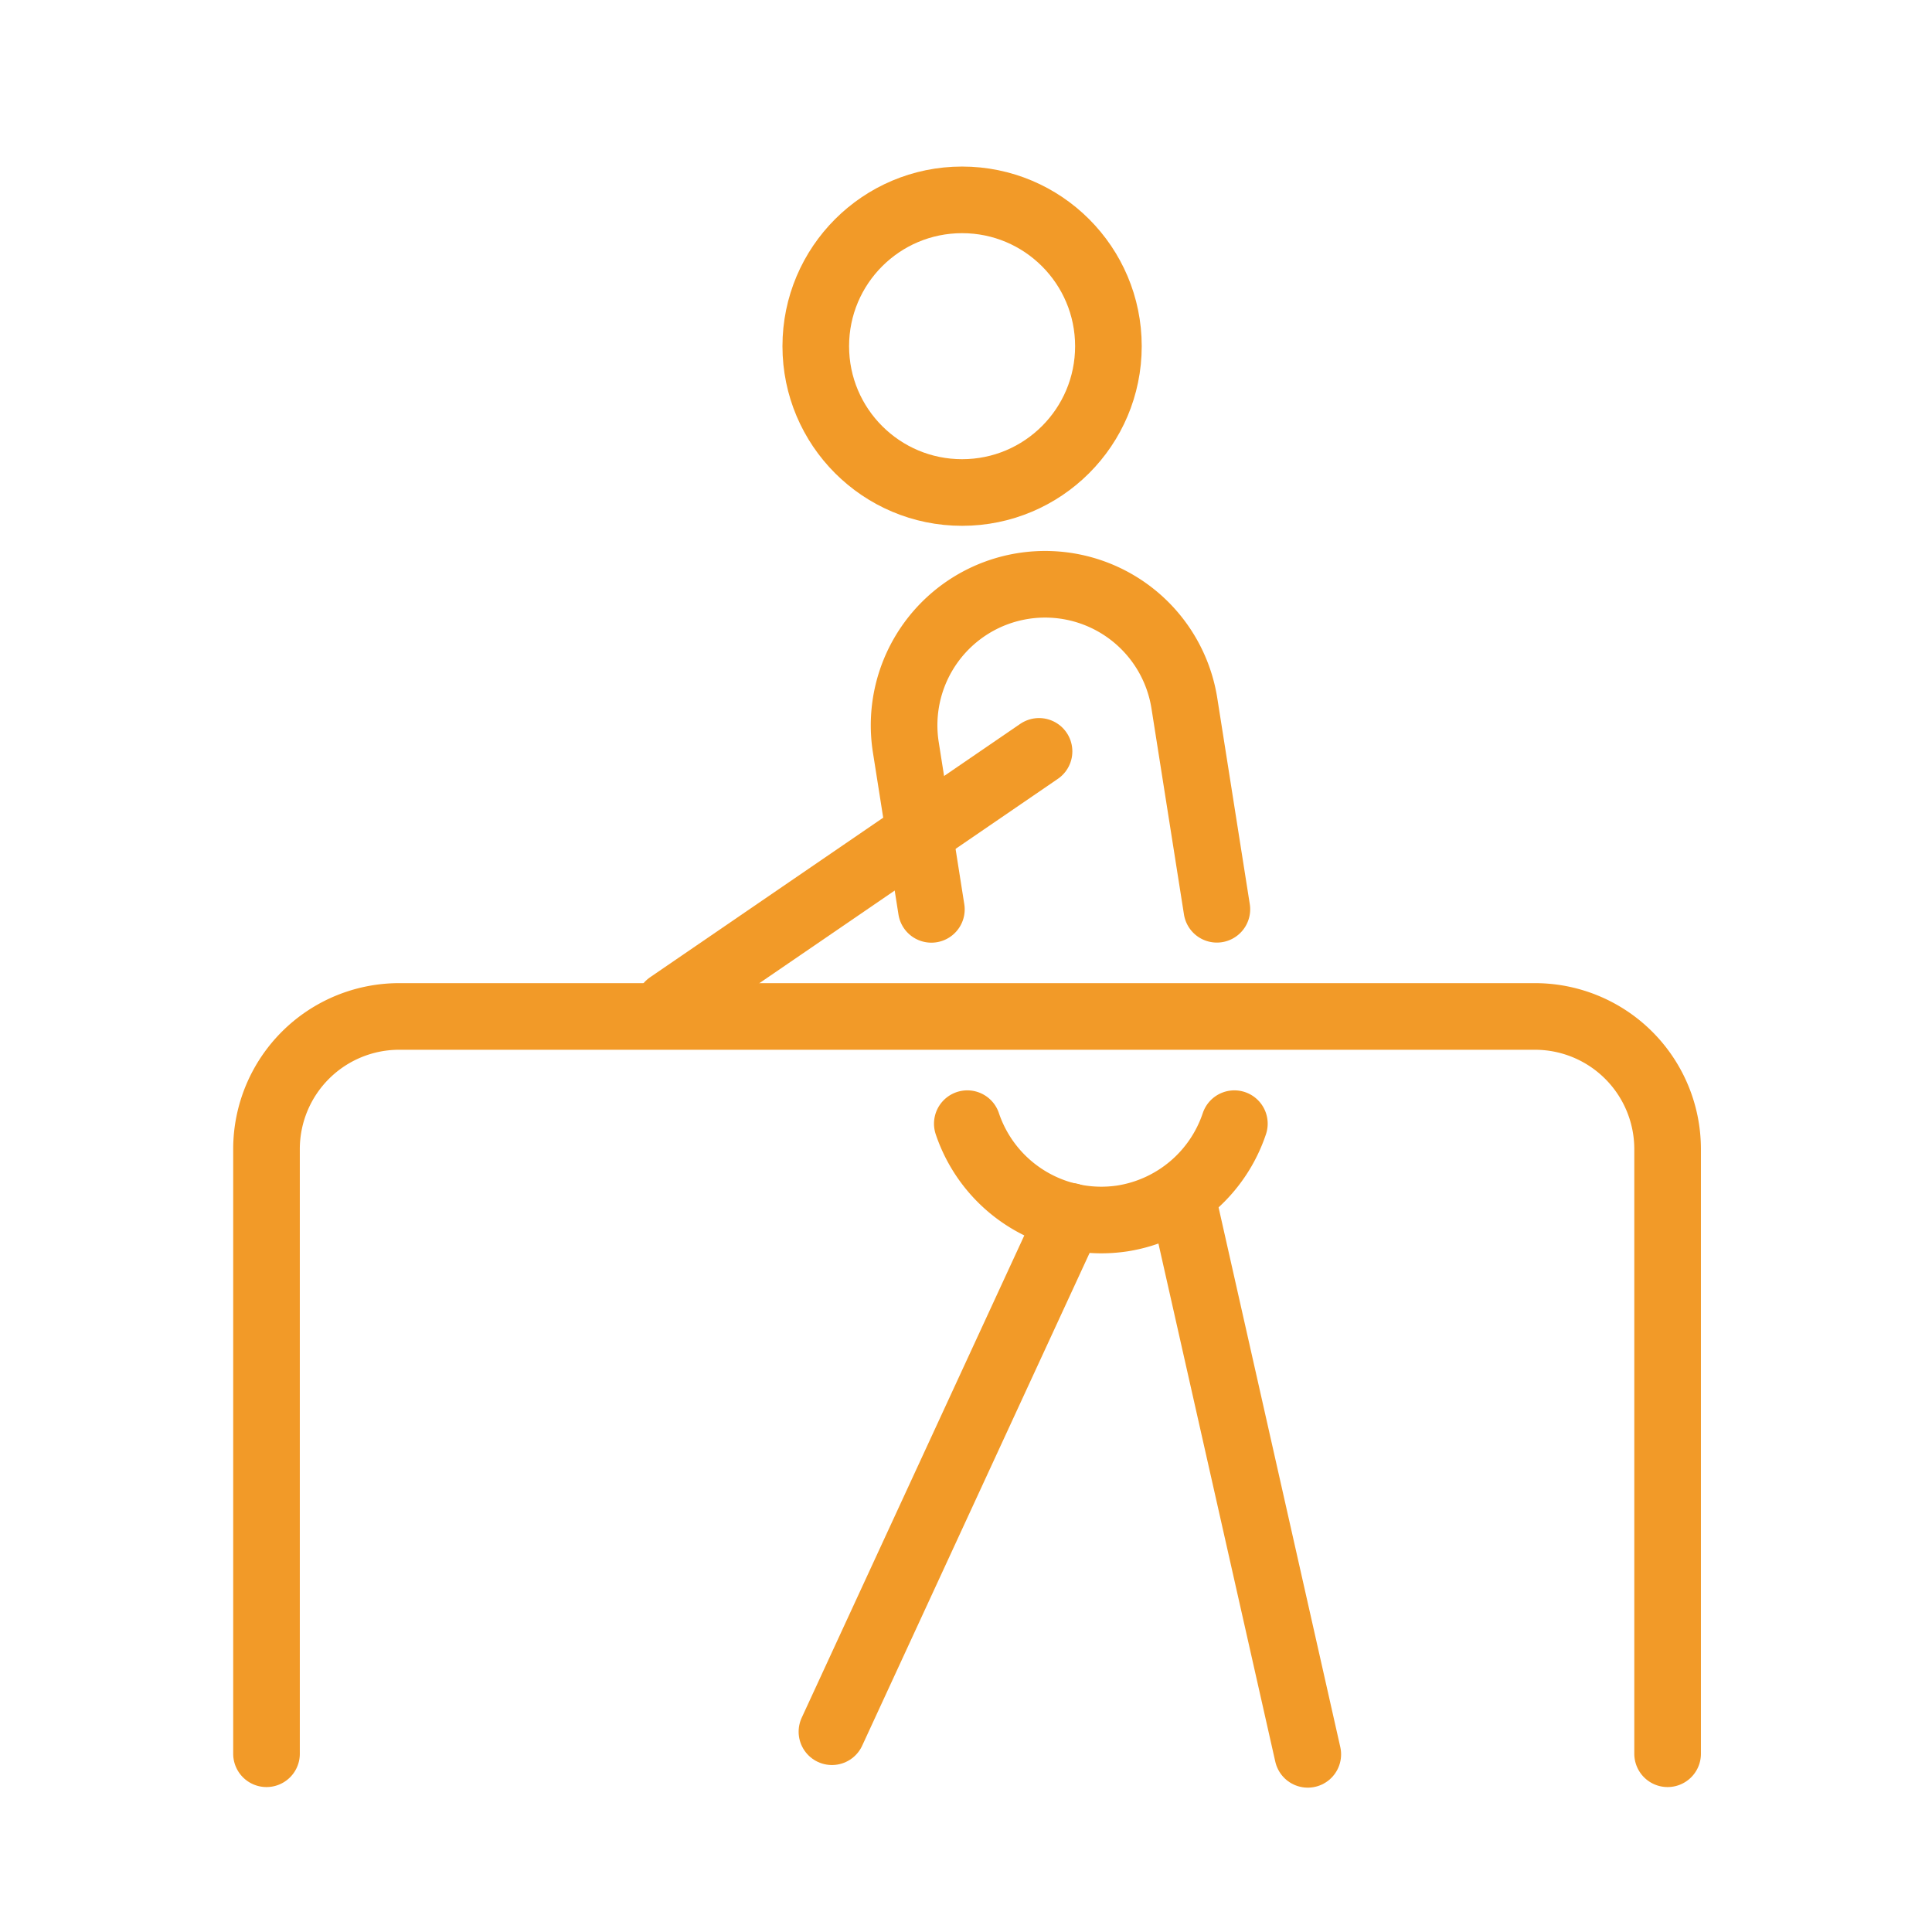 <svg xmlns="http://www.w3.org/2000/svg" width="87" height="87" viewBox="0 0 87 87">
  <g id="グループ_122" data-name="グループ 122" transform="translate(-489 -325)">
    <g id="グループ_96" data-name="グループ 96" transform="translate(-17.066 63)">
      <path id="パス_15205" data-name="パス 15205" d="M296.067,70.973V43.719a5.975,5.975,0,0,1,6-5.947H353.16a5.974,5.974,0,0,1,6,5.947V70.973" transform="translate(222 270)" fill="none" stroke="#f29a28" stroke-linecap="round" stroke-linejoin="round" stroke-width="3"/>
      <circle id="楕円形_6" data-name="楕円形 6" cx="6.589" cy="6.589" r="6.589" transform="translate(542.801 271)" fill="none" stroke="#f29a28" stroke-linecap="round" stroke-linejoin="round" stroke-width="3"/>
      <line id="線_14" data-name="線 14" x1="10.714" y2="23.214" transform="translate(543.529 316.767)" fill="none" stroke="#f29a28" stroke-linecap="round" stroke-linejoin="round" stroke-width="3"/>
      <line id="線_15" data-name="線 15" x2="5.555" y2="24.63" transform="translate(559.402 316.37)" fill="none" stroke="#f29a28" stroke-linecap="round" stroke-linejoin="round" stroke-width="3"/>
      <line id="線_16" data-name="線 16" x1="16.666" y2="11.409" transform="translate(536.189 295.835)" fill="none" stroke="#f29a28" stroke-linecap="round" stroke-linejoin="round" stroke-width="3"/>
      <path id="パス_15206" data-name="パス 15206" d="M338.863,32.945,337.4,23.671a6.349,6.349,0,0,0-12.544,1.978l1.151,7.3" transform="translate(222 270)" fill="none" stroke="#f29a28" stroke-linecap="round" stroke-linejoin="round" stroke-width="3"/>
      <path id="パス_15207" data-name="パス 15207" d="M327.625,42.6a6.367,6.367,0,0,0,7,4.265h0a6.364,6.364,0,0,0,5.026-4.265" transform="translate(222 270)" fill="none" stroke="#f29a28" stroke-linecap="round" stroke-linejoin="round" stroke-width="3"/>
    </g>
    <rect id="長方形_894" data-name="長方形 894" width="87" height="87" transform="translate(489 325)" fill="none"/>
  </g>
</svg>
